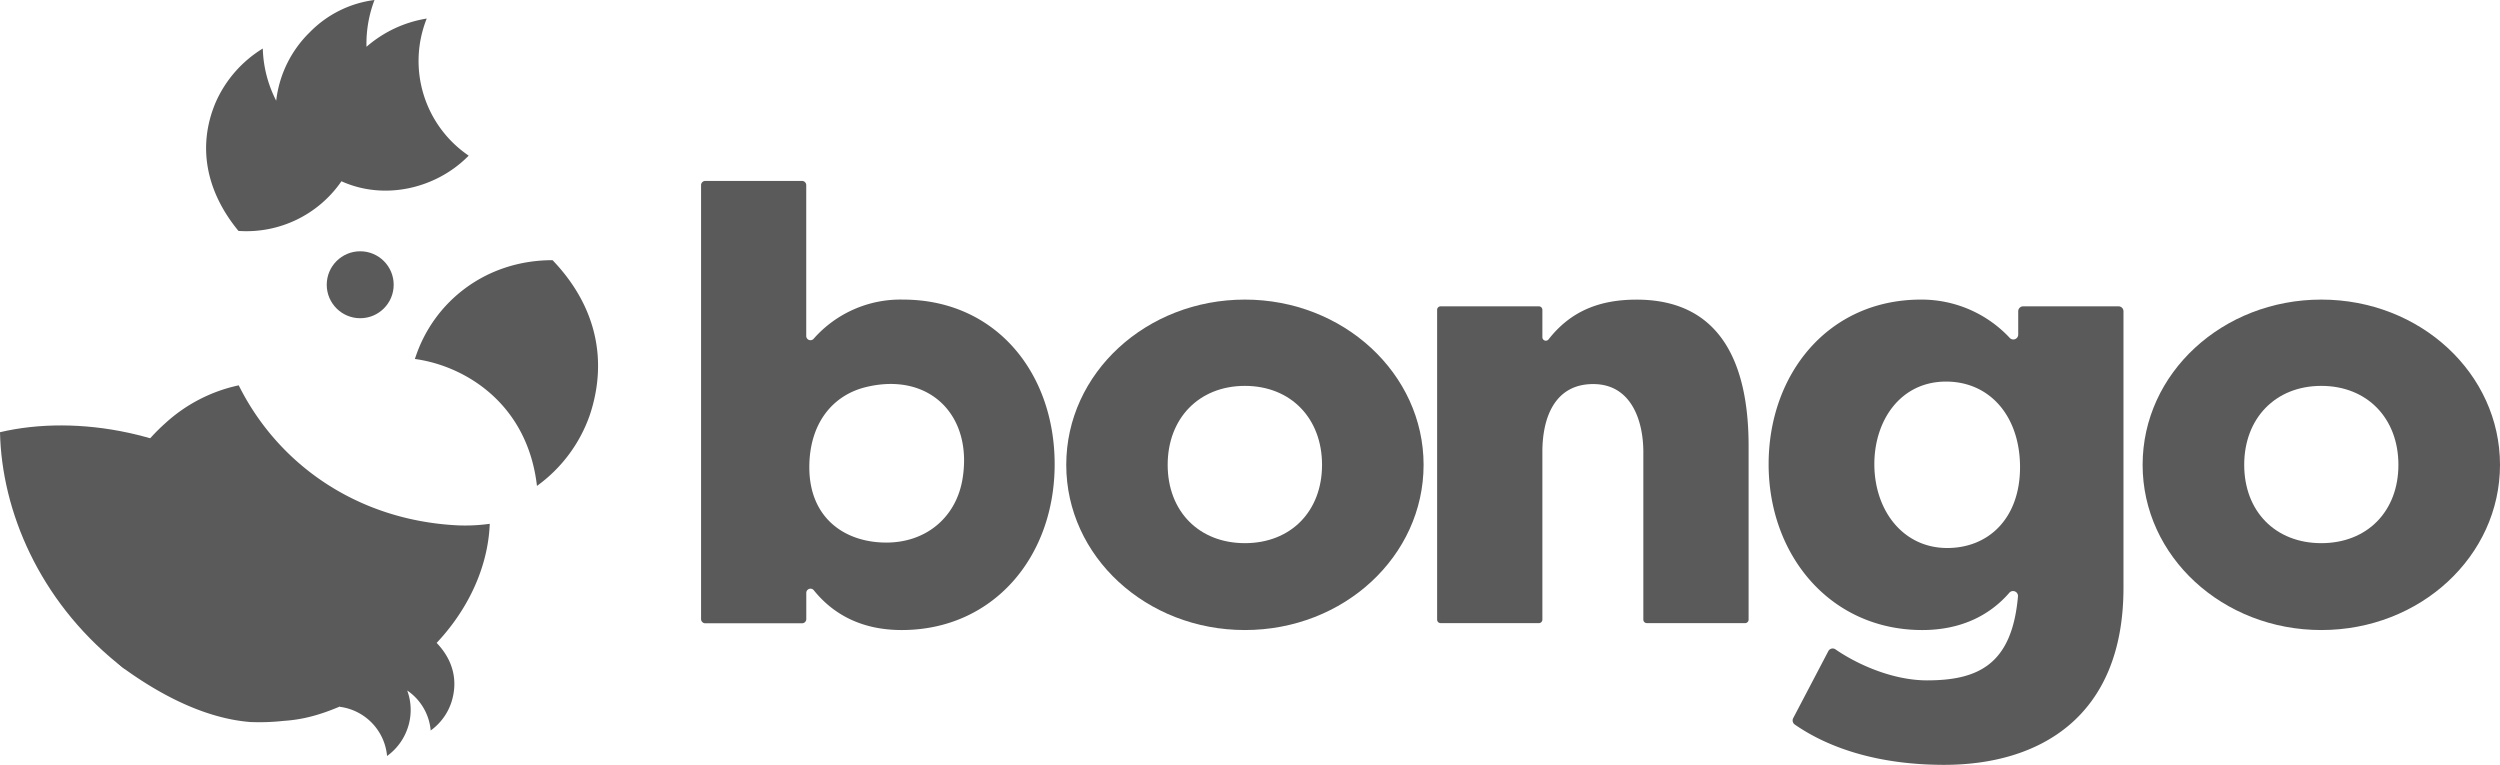 <svg id="Layer_1" data-name="Layer 1" xmlns="http://www.w3.org/2000/svg" viewBox="0 0 593.06 181.4"><path d="M108.63,124.63c-23.5-1.14-42.51-14.18-52-33.22a37.36,37.36,0,0,0-17.43,9,44.61,44.61,0,0,0-3.78,3.8,38.81,38.81,0,0,0-6.25,9.69l-.42.94c-.92,1.84-1.76,3.75-2.53,5.71l-.91,2A34.74,34.74,0,0,0,22.49,133v0c-1.88,9,1,21.38,7,25.65,6.94,5,18,11.68,29.86,12.63a52.39,52.39,0,0,0,7.94-.27c6.84-.44,12.19-2.73,19-6,18.05-8.56,29.27-24.7,29.89-40.75A42.41,42.41,0,0,1,108.63,124.63Z" fill="#5a5a5a"/><path d="M139.93,98.42a34.83,34.83,0,0,1-12.55,16.85c-2.27-19.74-17.29-28.53-28.95-30.11,0-.14.09-.29.14-.44,4.34-13.12,16.62-23,32.51-23C141.34,72.42,144.28,85.3,139.93,98.42Z" fill="#5a5a5a"/><path d="M103.6,152.53a13.06,13.06,0,0,0-11.24,6.12,13,13,0,0,0-11.71,8.85.84.84,0,0,0-.05.17,12.93,12.93,0,0,1,11.22,11.67,13.46,13.46,0,0,0,4.86-6.54,13.3,13.3,0,0,0-.08-9,12.82,12.82,0,0,1,5.57,9.49,13.46,13.46,0,0,0,4.86-6.54C108.72,161.67,107.58,156.68,103.6,152.53Z" fill="#5a5a5a"/><path d="M101.23,4.4a28.67,28.67,0,0,0-14.29,6.7A29.09,29.09,0,0,1,88.84,0,26.07,26.07,0,0,0,73.52,7.62a27,27,0,0,0-8,16.27,28.82,28.82,0,0,1-3.18-12.38,28.36,28.36,0,0,0-11.23,12.9c-4.33,10.37-2.21,21.05,5.46,30.37A27.36,27.36,0,0,0,81,43c10.24,4.63,22.36,1.71,29.92-5.81a3.31,3.31,0,0,0,.26-.27A27.15,27.15,0,0,1,101.23,4.4Z" fill="#5a5a5a"/><path d="M61.16,117c9.53,7.58,14.77,15.15,19.67,23.37-19.46-.74-36.9,6.06-51.32,18.27-.21-.15-1.52-1.18-1.73-1.34C9.31,142.28.4,121.24,0,102.53,18.21,98.23,42.75,102.39,61.16,117Z" fill="#5a5a5a"/><circle cx="85.45" cy="67.55" r="7.94" fill="#5a5a5a"/><path d="M213.91,149.46c-9.24,0-16.09-3.52-20.87-9.45a1,1,0,0,0-1.77.65v6.2a1,1,0,0,1-1,1H167.31a1,1,0,0,1-1-1V43.92a1,1,0,0,1,1-1h22.95a1,1,0,0,1,1,1V79.7a1,1,0,0,0,1.75.67,27.44,27.44,0,0,1,21.18-9.3c22.07,0,36,17.42,36,39.05C250.2,132.19,235.54,149.46,213.91,149.46Zm-8.59-57.61c-8,2-13.33,8.8-13.33,19,0,12.05,8.41,17.86,18.28,17.86,9.31,0,16.38-5.84,18-14.74C231,98.58,220.48,88.1,205.32,91.85Z" fill="#5a5a5a"/><path d="M295.32,149.46c-23.37,0-42.38-17.42-42.38-39.19s19-39.2,42.38-39.2,42.39,17.57,42.39,39.2S318.84,149.46,295.32,149.46Zm0-20.61c10.89,0,18.3-7.55,18.3-18.58s-7.41-18.73-18.3-18.73S277,99.24,277,110.27,284.44,128.85,295.32,128.85Z" fill="#5a5a5a"/><path d="M341.75,72.67h23.31a.83.83,0,0,1,.83.83V80a.82.82,0,0,0,1.48.49c5.2-6.64,12-9.41,20.87-9.41,21.92,0,26.57,18.29,26.57,34.7V147a.83.83,0,0,1-.83.82H390.67a.83.83,0,0,1-.83-.82V107.22c0-7.26-2.76-16.11-11.9-16.11-8.86,0-12.05,7.54-12.05,16.11V147a.83.83,0,0,1-.83.82H341.75a.83.83,0,0,1-.83-.82V73.5A.83.83,0,0,1,341.75,72.67Z" fill="#5a5a5a"/><path d="M456,149.46c-21.78,0-36.44-17.71-36.44-39.34,0-21.34,14.08-39.05,36.15-39.05a28.62,28.62,0,0,1,21.06,9.1,1.16,1.16,0,0,0,2-.79V73.84a1.17,1.17,0,0,1,1.17-1.17h22.63a1.17,1.17,0,0,1,1.17,1.17v65.6c0,30.63-19.89,42-42.54,42-15,0-26.93-3.67-35.45-9.57a1.19,1.19,0,0,1-.36-1.51l8.33-15.89a1.16,1.16,0,0,1,1.69-.43c5.33,3.68,13.72,7.36,21.73,7.36,12.27,0,20.16-3.88,21.57-19.9a1.17,1.17,0,0,0-2.06-.87C471.84,146.17,464.92,149.46,456,149.46ZM461.93,130c9.87,0,17.27-7.11,17.27-19.16s-7.11-20.32-17.56-20.32c-10.74,0-17,9.14-17,19.59C444.66,121.15,451.48,130,461.93,130Z" fill="#5a5a5a"/><path d="M550.67,149.46c-23.37,0-42.39-17.42-42.39-39.19s19-39.2,42.39-39.2c23.52,0,42.39,17.57,42.39,39.2S574.19,149.46,550.67,149.46Zm0-20.61c10.89,0,18.29-7.55,18.29-18.58s-7.4-18.73-18.29-18.73-18.29,7.7-18.29,18.73S539.78,128.85,550.67,128.85Z" fill="#5a5a5a"/></svg>